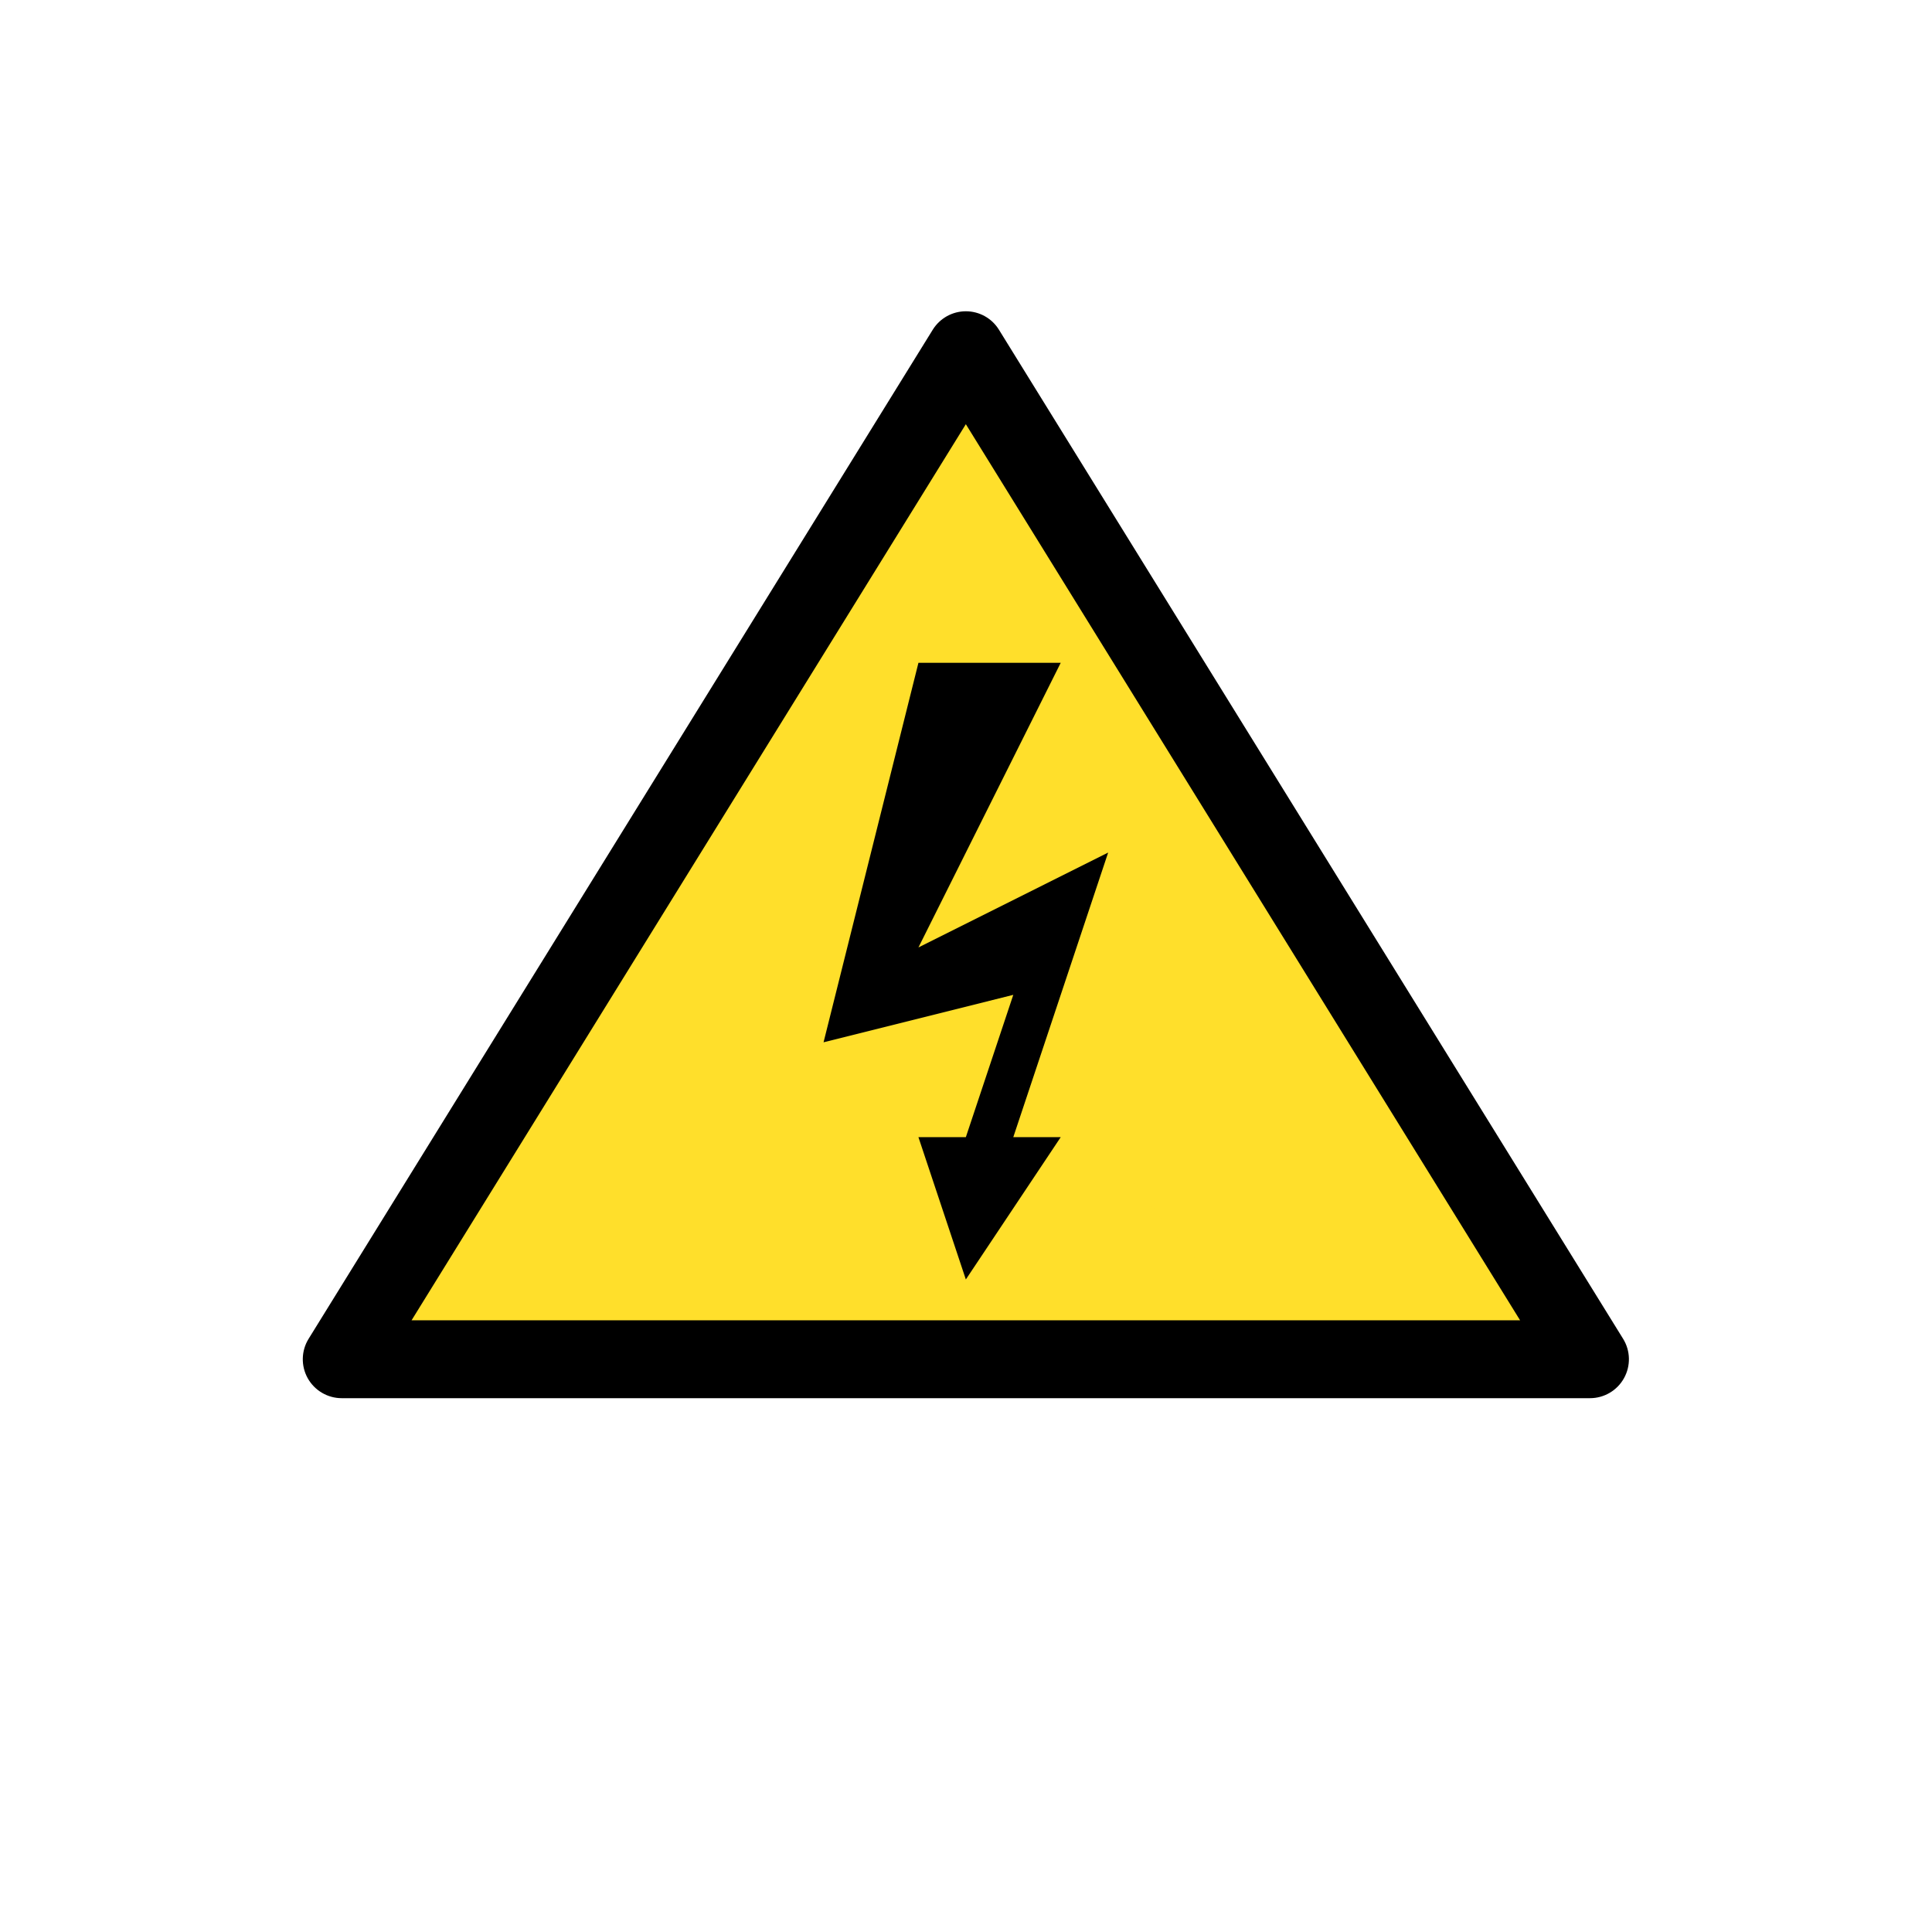 <svg xmlns="http://www.w3.org/2000/svg" xmlns:xlink="http://www.w3.org/1999/xlink" width="377" zoomAndPan="magnify" viewBox="0 0 282.96 283.5" height="377" preserveAspectRatio="xMidYMid meet" version="1.0"><path fill="#ffdf2b" d="M 233.039 199.453 L 141.457 51.387 L 49.871 199.453 Z M 233.039 199.453 " fill-opacity="1" fill-rule="nonzero"/><path fill="#ffdf2b" d="M 134.246 63.047 C 133.414 80.012 135.207 98.113 139.98 116.414 C 149.195 151.723 167.711 180.949 190.059 199.453 L 233.039 199.453 L 141.457 51.387 L 134.246 63.047 " fill-opacity="1" fill-rule="nonzero"/><path fill="#000000" d="M 60.121 193.742 L 222.789 193.742 L 141.457 62.246 Z M 233.039 205.168 L 49.871 205.168 C 47.805 205.168 45.895 204.043 44.883 202.238 C 43.875 200.426 43.926 198.211 45.016 196.453 L 136.598 48.387 C 137.645 46.699 139.48 45.676 141.461 45.676 C 143.438 45.676 145.277 46.699 146.316 48.387 L 237.902 196.453 C 238.992 198.211 239.043 200.426 238.031 202.238 C 237.027 204.043 235.117 205.168 233.043 205.168 " fill-opacity="1" fill-rule="nonzero"/><path fill="#000000" d="M 134.5 97.262 L 155.379 97.262 L 134.5 139.027 L 162.34 125.105 L 148.418 166.867 L 155.379 166.867 L 141.457 187.746 L 134.5 166.867 L 141.457 166.867 L 148.418 145.984 L 120.578 152.945 L 134.5 97.262 " fill-opacity="1" fill-rule="nonzero"/></svg>